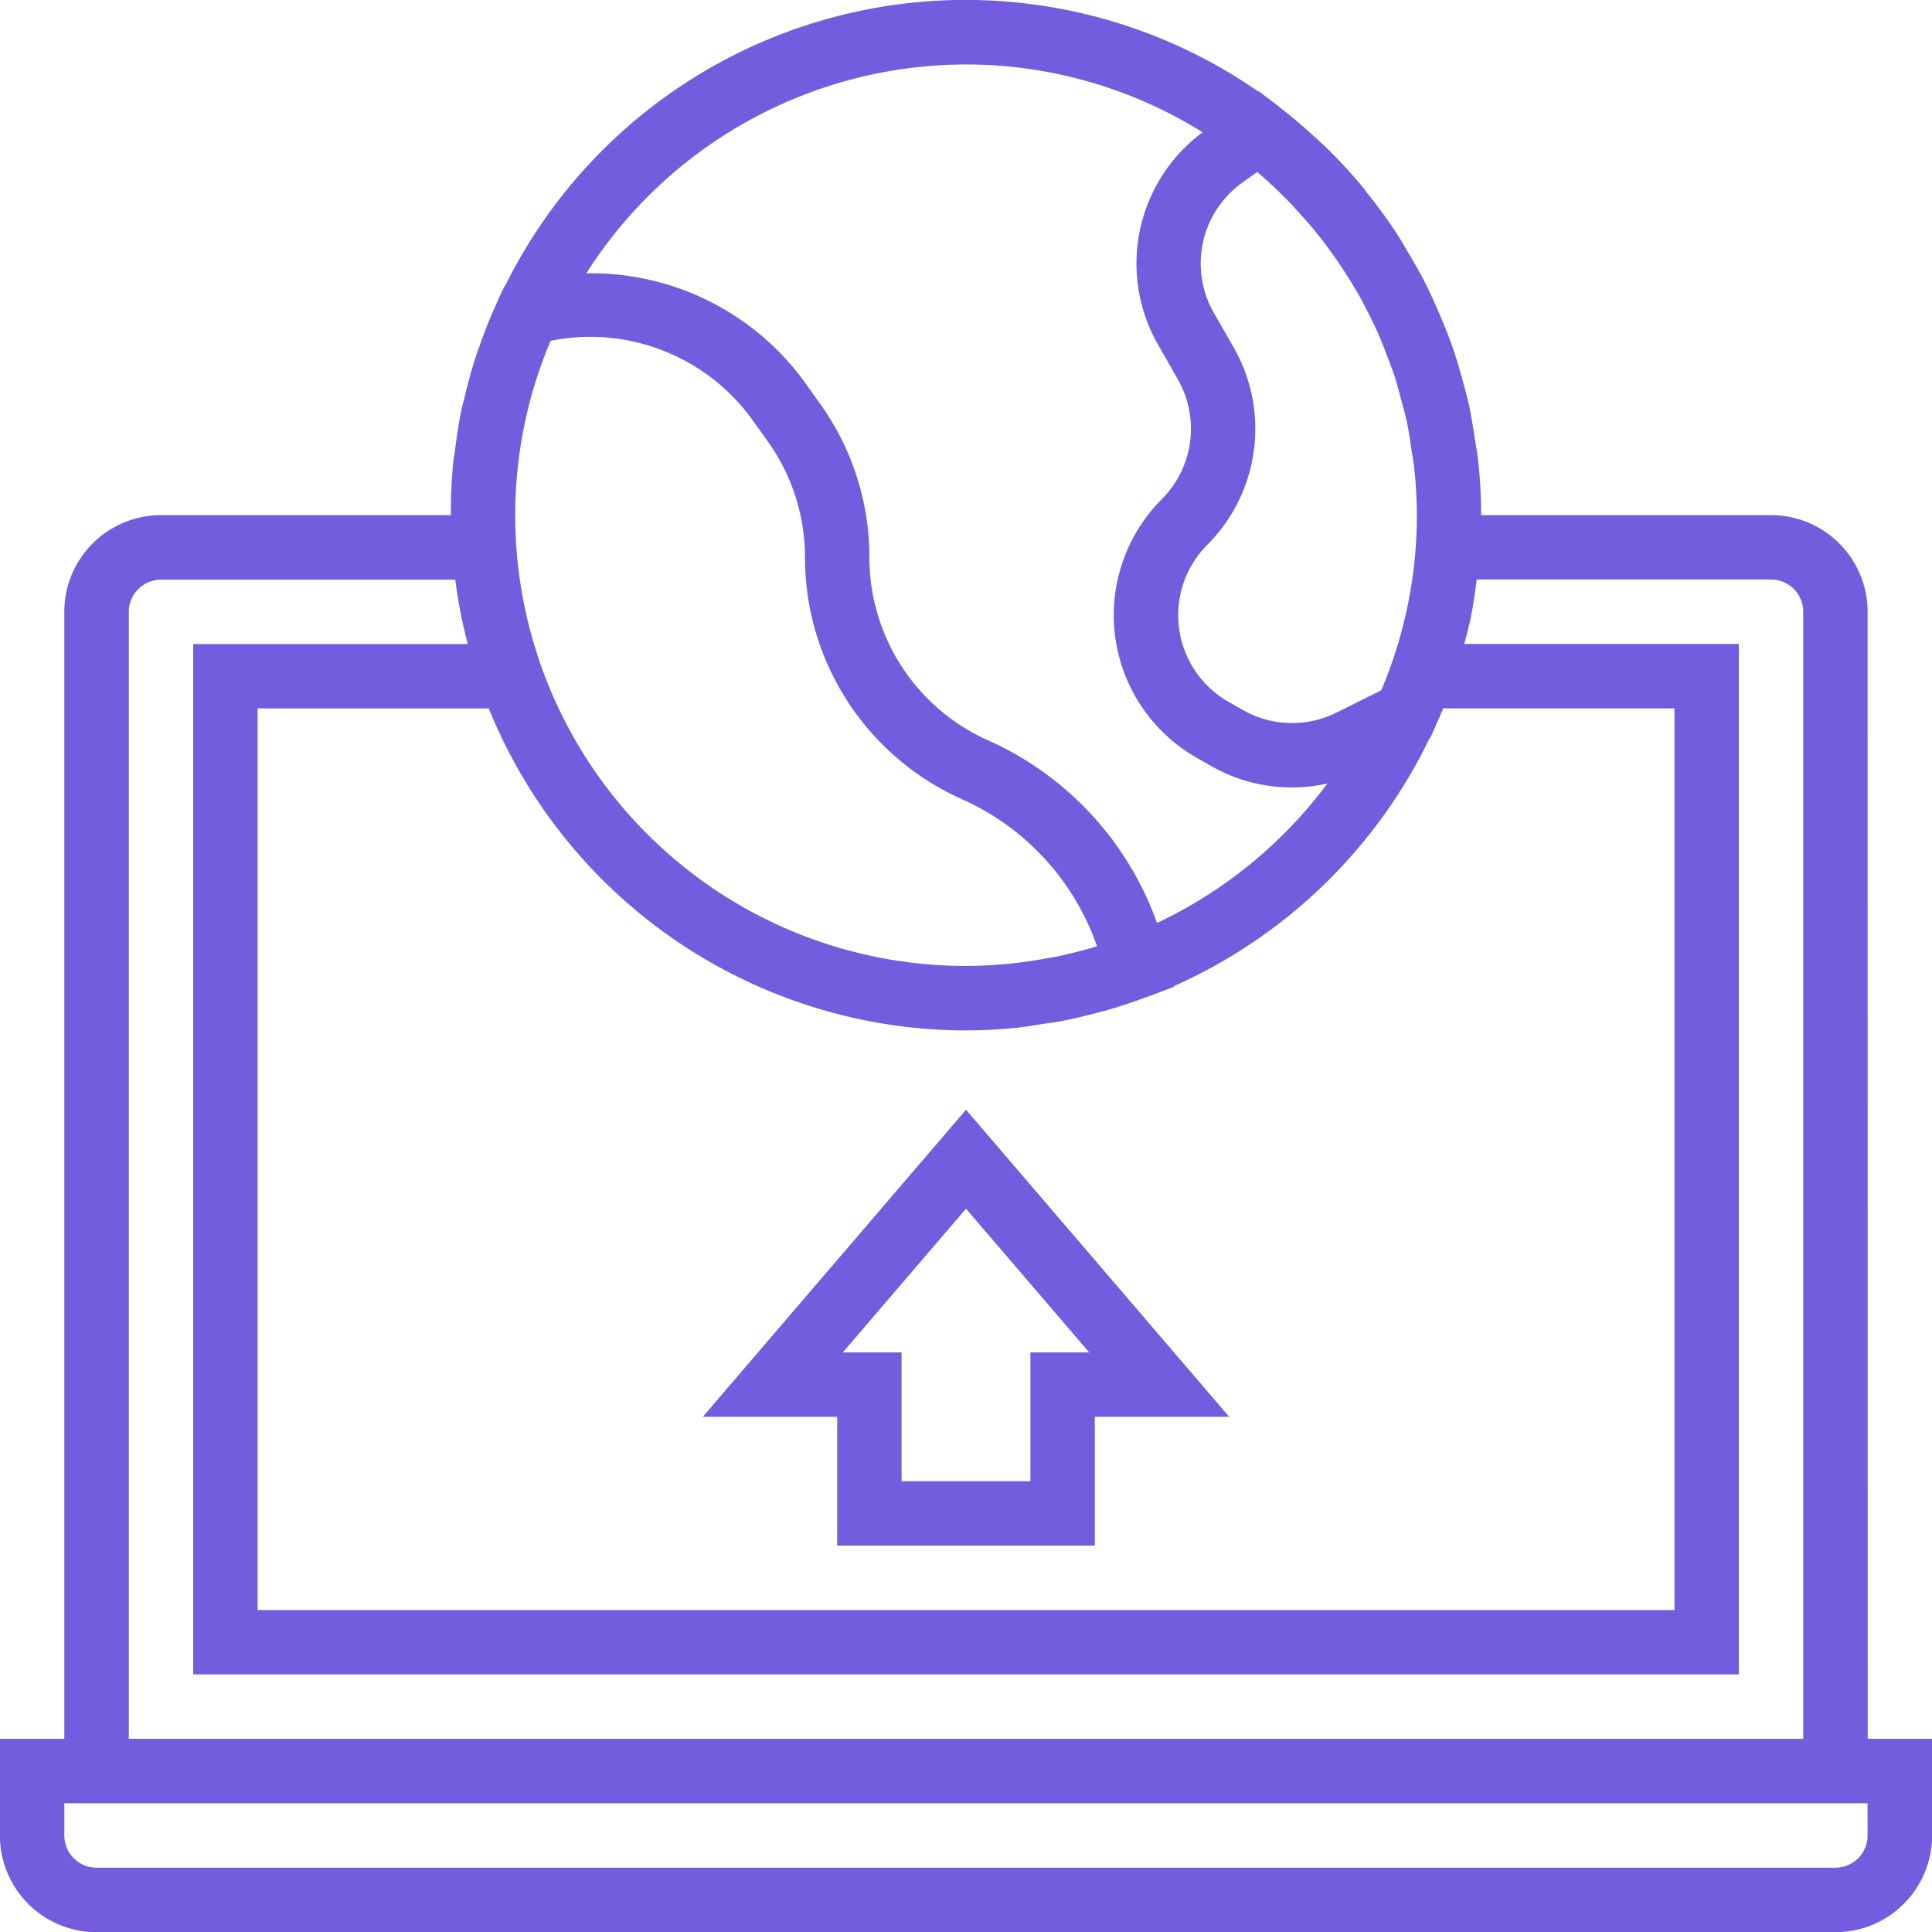 <?xml version="1.0" encoding="UTF-8"?> <svg xmlns="http://www.w3.org/2000/svg" width="99.91" height="99.912" viewBox="0 0 99.91 99.912"><g id="Group_462" data-name="Group 462" transform="translate(-443.008 -144)"><g id="Group_461" data-name="Group 461" transform="translate(443.008 144)"><path id="Path_925" data-name="Path 925" d="M539.588,175.639a5,5,0,0,0-5-5H519.605a26.545,26.545,0,0,0-.167-2.909c-.038-.356-.11-.7-.167-1.058-.088-.586-.178-1.166-.3-1.747-.1-.431-.215-.854-.333-1.28-.13-.476-.263-.95-.42-1.414s-.318-.9-.5-1.345-.346-.833-.535-1.252c-.2-.441-.4-.879-.631-1.309s-.464-.833-.707-1.241c-.228-.383-.444-.769-.692-1.14-.435-.653-.9-1.282-1.39-1.894-.084-.1-.154-.215-.238-.318a26.875,26.875,0,0,0-2-2.165c-.089-.085-.185-.166-.276-.25q-.956-.907-2-1.716c-.055-.042-.1-.092-.157-.133l-.976-.741-.024.015a26.563,26.563,0,0,0-38.965,10.046l-.028.008-.332.7c-.019.041-.032.085-.05.127q-.523,1.144-.934,2.341c-.037.1-.078.205-.113.308-.253.761-.466,1.537-.65,2.331-.035.145-.08.288-.111.433-.167.742-.276,1.5-.373,2.262-.021.178-.061.353-.081.533a27.235,27.235,0,0,0-.133,2.809H451.334a5,5,0,0,0-5,5V233.92h-3.33v5a5,5,0,0,0,5,5h89.919a5,5,0,0,0,5-5v-5h-3.33Zm-69.818-7.327a23.056,23.056,0,0,1,1.712-6.688,10.342,10.342,0,0,1,10.439,4.093l.784,1.1a10.291,10.291,0,0,1,1.932,6.014,13.69,13.69,0,0,0,8.123,12.5,13.015,13.015,0,0,1,6.979,7.6c-.511.166-1.025.293-1.542.412-.052.012-.1.029-.151.041-.367.083-.738.145-1.107.21s-.723.121-1.088.166c-.276.035-.551.068-.833.093-.681.06-1.365.1-2.061.1a23.3,23.3,0,0,1-23.187-25.644Zm23.193,28.974c.841,0,1.678-.046,2.513-.126.477-.045.942-.127,1.411-.2.333-.05.655-.089.979-.151.627-.117,1.238-.267,1.848-.427.153-.042.31-.077.462-.12.666-.189,1.332-.408,1.97-.646.07-.027.142-.043.213-.07l.781-.294c.067-.029.135-.049.2-.077l.368-.138-.008-.035a26.765,26.765,0,0,0,13.249-12.848l.035-.016.243-.54c.016-.035.026-.071.042-.106.128-.285.255-.571.373-.861H529.6V227.26H456.33V180.635h11.953a26.668,26.668,0,0,0,24.68,16.652ZM514.431,179.7l-2.3,1.147a5.134,5.134,0,0,1-4.857-.135l-.743-.423a5.154,5.154,0,0,1-1.087-8.116,8.491,8.491,0,0,0,1.367-10.2l-1.027-1.788a5.137,5.137,0,0,1,1.478-6.746l.763-.545a23.715,23.715,0,0,1,1.732,1.636c.143.148.278.3.416.458q.575.624,1.1,1.284c.2.257.4.52.586.785.258.354.5.715.739,1.083.211.333.416.666.612,1s.361.667.532,1c.192.378.381.756.551,1.144.148.333.276.666.406,1.016.153.4.31.794.441,1.2.12.375.217.758.319,1.139s.215.766.3,1.165c.1.473.167.954.237,1.435.046.316.111.626.145.947a23.776,23.776,0,0,1,.138,2.464c0,.79-.041,1.568-.118,2.331a23.232,23.232,0,0,1-1.726,6.723Zm-21.468-32.366a23.13,23.13,0,0,1,12.236,3.507,8.447,8.447,0,0,0-2.3,10.991l1.022,1.789a5.159,5.159,0,0,1-.833,6.195,8.482,8.482,0,0,0,1.789,13.36l.742.425a8.393,8.393,0,0,0,6.033.916,23.425,23.425,0,0,1-8.812,7.212,16.354,16.354,0,0,0-8.729-9.441,10.359,10.359,0,0,1-6.144-9.455,13.6,13.6,0,0,0-2.547-7.949l-.783-1.1a13.655,13.655,0,0,0-11.308-5.65,23.293,23.293,0,0,1,19.634-10.8Zm-43.294,28.308a1.665,1.665,0,0,1,1.665-1.665h15.218a26.23,26.23,0,0,0,.646,3.33H453V230.59h79.928V177.3h-14.2c.07-.268.146-.534.208-.806.023-.1.056-.2.08-.307.155-.728.265-1.47.358-2.218h15.219a1.665,1.665,0,0,1,1.665,1.665V233.92H449.669Zm89.919,63.277a1.665,1.665,0,0,1-1.665,1.665H448a1.665,1.665,0,0,1-1.665-1.665v-1.665h93.249Zm0,0" transform="translate(-443.008 -144)" fill="#735cdd"></path></g><path id="Path_926" data-name="Path 926" d="M624.563,442.248h13.322v-6.661h6.95l-13.611-15.88-13.611,15.88h6.95Zm6.661-17.422,6.371,7.431h-3.041v6.661h-6.661v-6.661h-3.041Zm0,0" transform="translate(-138.261 -218.319)" fill="#735cdd"></path></g></svg> 